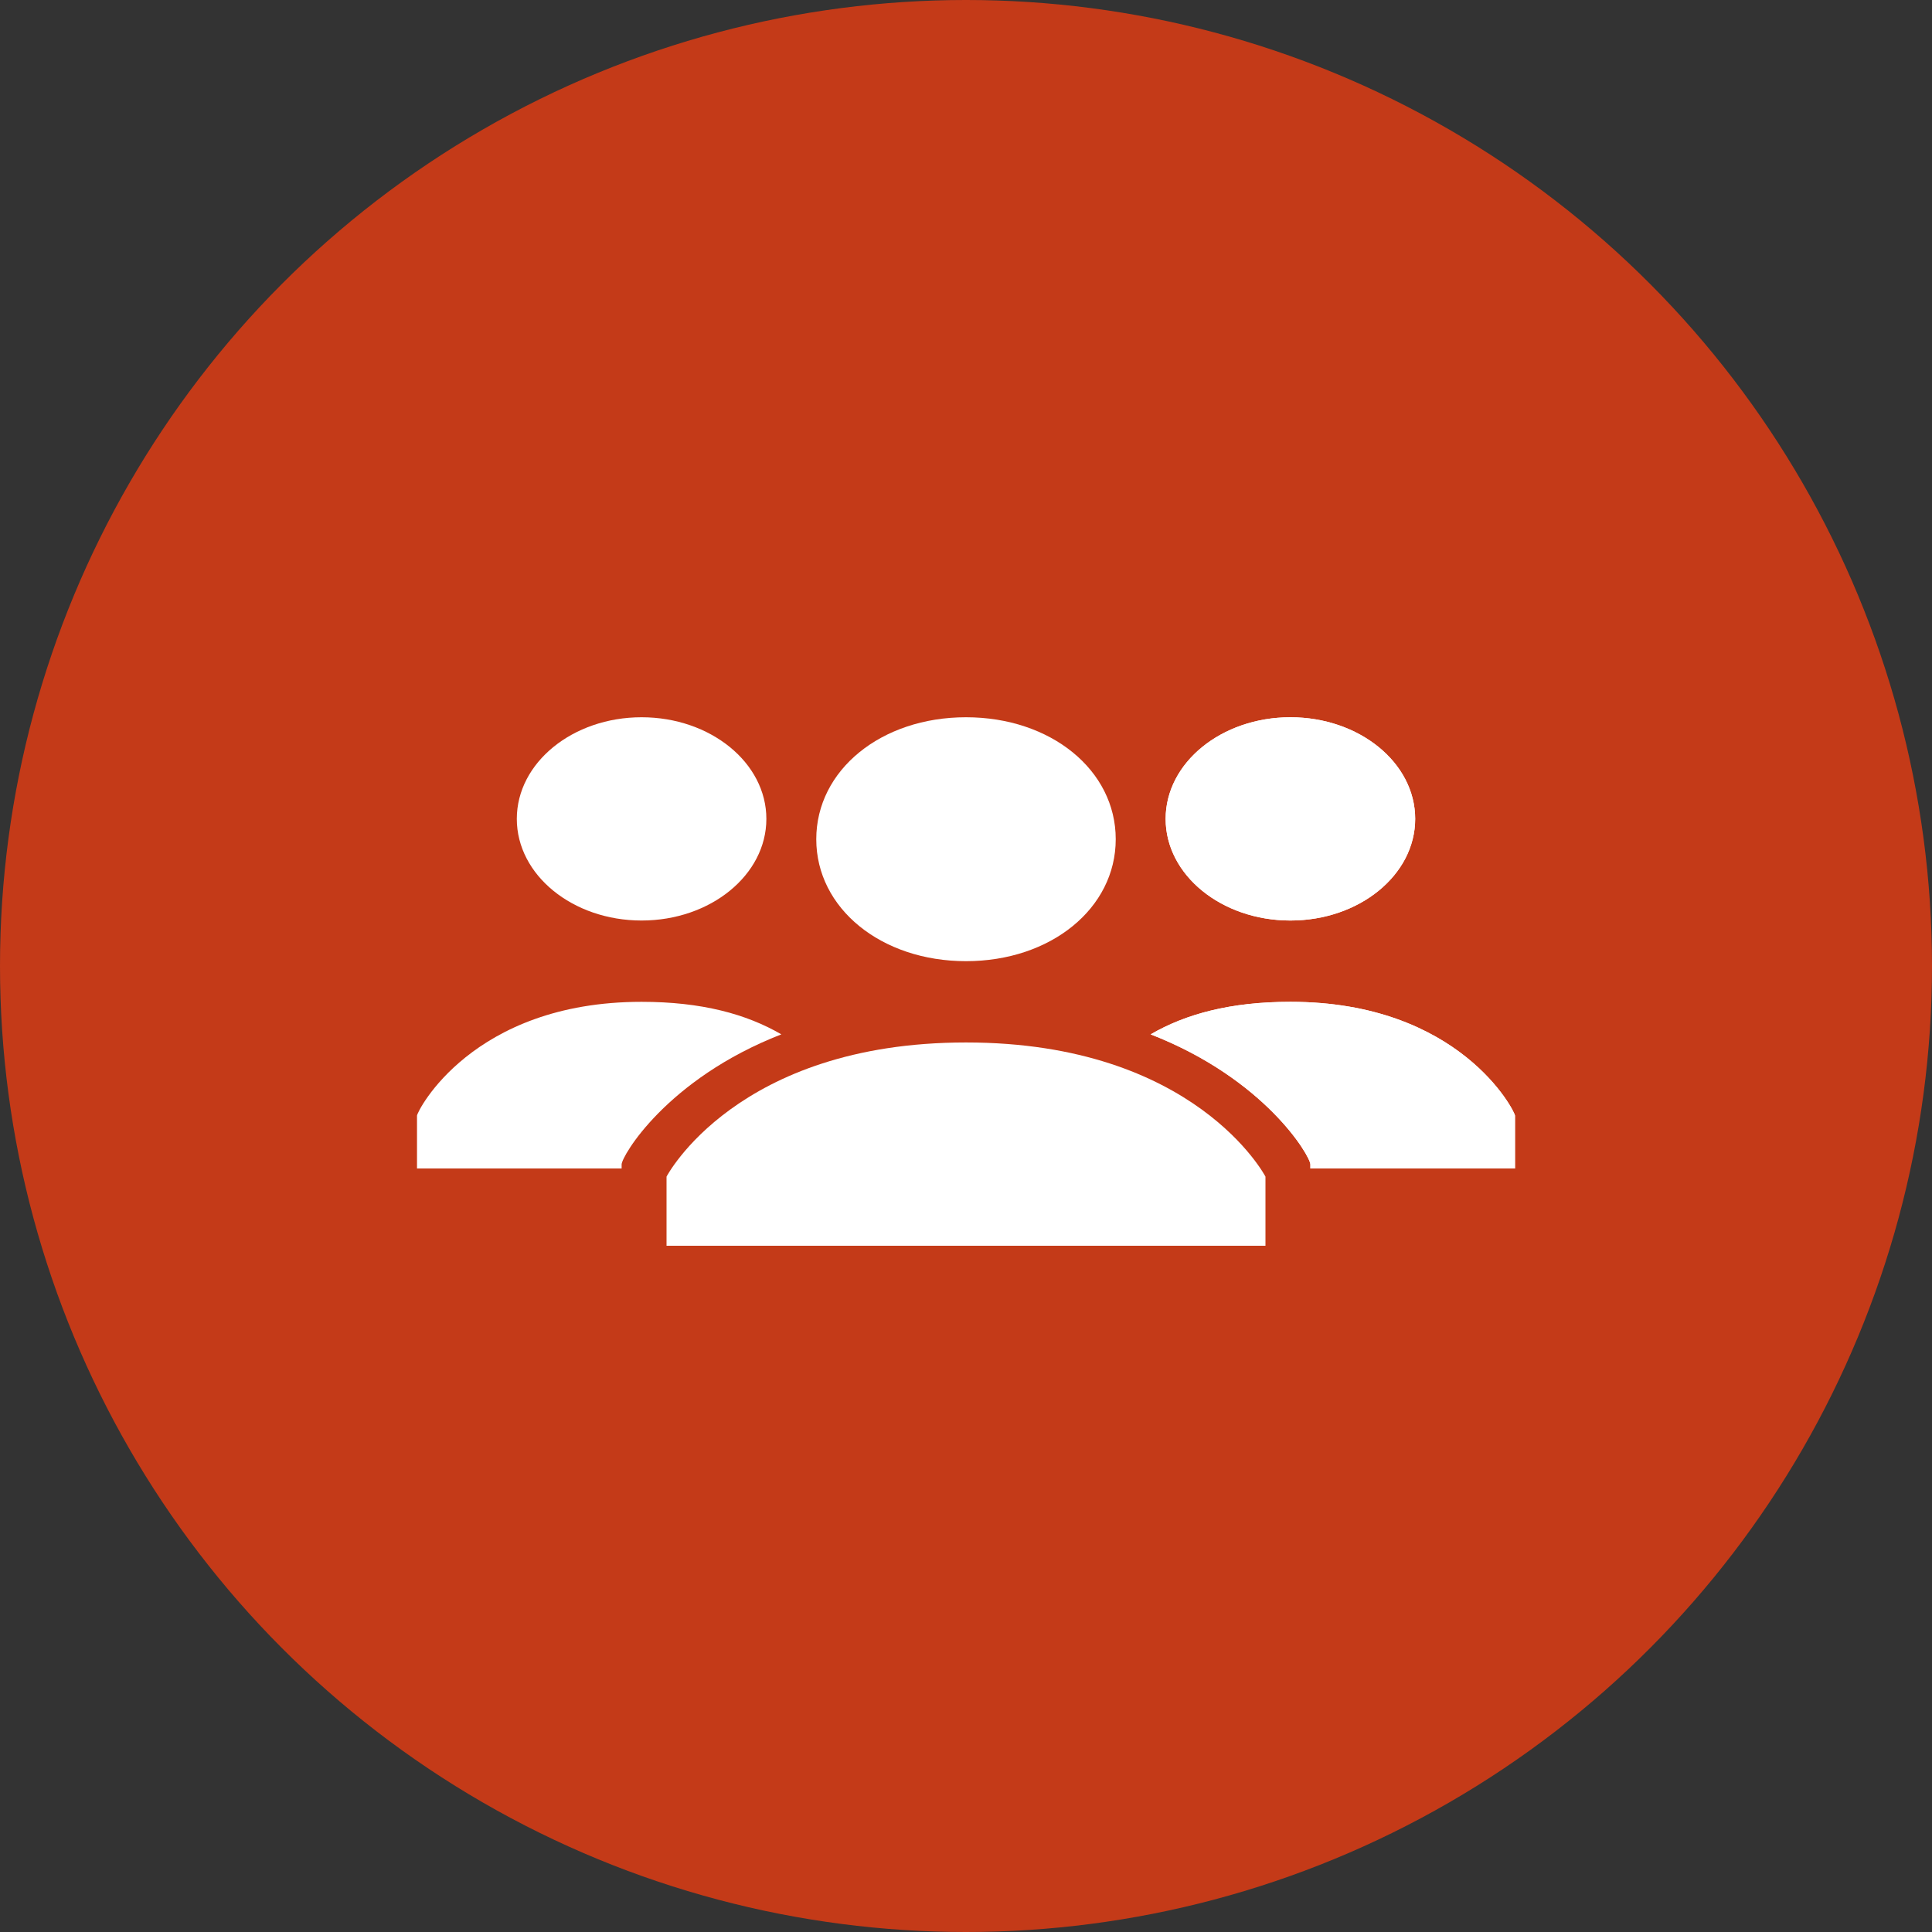 <svg xmlns="http://www.w3.org/2000/svg" width="100" height="100" viewBox="0 0 100 100" fill="none"><rect x="0" y="0" width="100" height="100" fill="#333333" stroke="none"/><circle cx="50" cy="50" r="50" fill="#C43A18"></circle><path d="M42.25 43.438C42.25 39.86 45.608 37.125 50 37.125C54.392 37.125 57.75 39.86 57.75 43.438C57.75 47.015 54.392 49.75 50 49.75C45.608 49.75 42.25 47.015 42.25 43.438ZM50 53.958C38.117 53.958 34.5 60.902 34.5 60.902V64.479H65.5V60.902C65.5 60.902 61.883 53.958 50 53.958Z" fill="white"></path><path d="M66.791 47.646C70.358 47.646 73.25 45.291 73.25 42.385C73.25 39.48 70.358 37.125 66.791 37.125C63.224 37.125 60.333 39.48 60.333 42.385C60.333 45.291 63.224 47.646 66.791 47.646Z" fill="white"></path><path d="M66.791 51.854C63.691 51.854 61.366 52.486 59.558 53.538C65.5 55.852 67.825 59.85 67.825 60.271V60.481H78.416V57.746C78.416 57.535 75.575 51.854 66.791 51.854Z" fill="white"></path><path d="M66.791 47.646C70.358 47.646 73.25 45.291 73.25 42.385C73.25 39.48 70.358 37.125 66.791 37.125C63.224 37.125 60.333 39.48 60.333 42.385C60.333 45.291 63.224 47.646 66.791 47.646Z" fill="white"></path><path d="M66.791 51.854C63.691 51.854 61.366 52.486 59.558 53.538C65.5 55.852 67.825 59.85 67.825 60.271V60.481H78.416V57.746C78.416 57.535 75.575 51.854 66.791 51.854Z" fill="white"></path><path d="M33.208 47.646C36.775 47.646 39.667 45.291 39.667 42.385C39.667 39.48 36.775 37.125 33.208 37.125C29.642 37.125 26.75 39.48 26.75 42.385C26.75 45.291 29.642 47.646 33.208 47.646Z" fill="white"></path><path d="M33.209 51.854C36.309 51.854 38.633 52.486 40.442 53.538C34.5 55.852 32.175 59.85 32.175 60.271V60.481H21.584V57.746C21.584 57.535 24.425 51.854 33.209 51.854Z" fill="white"></path></svg>